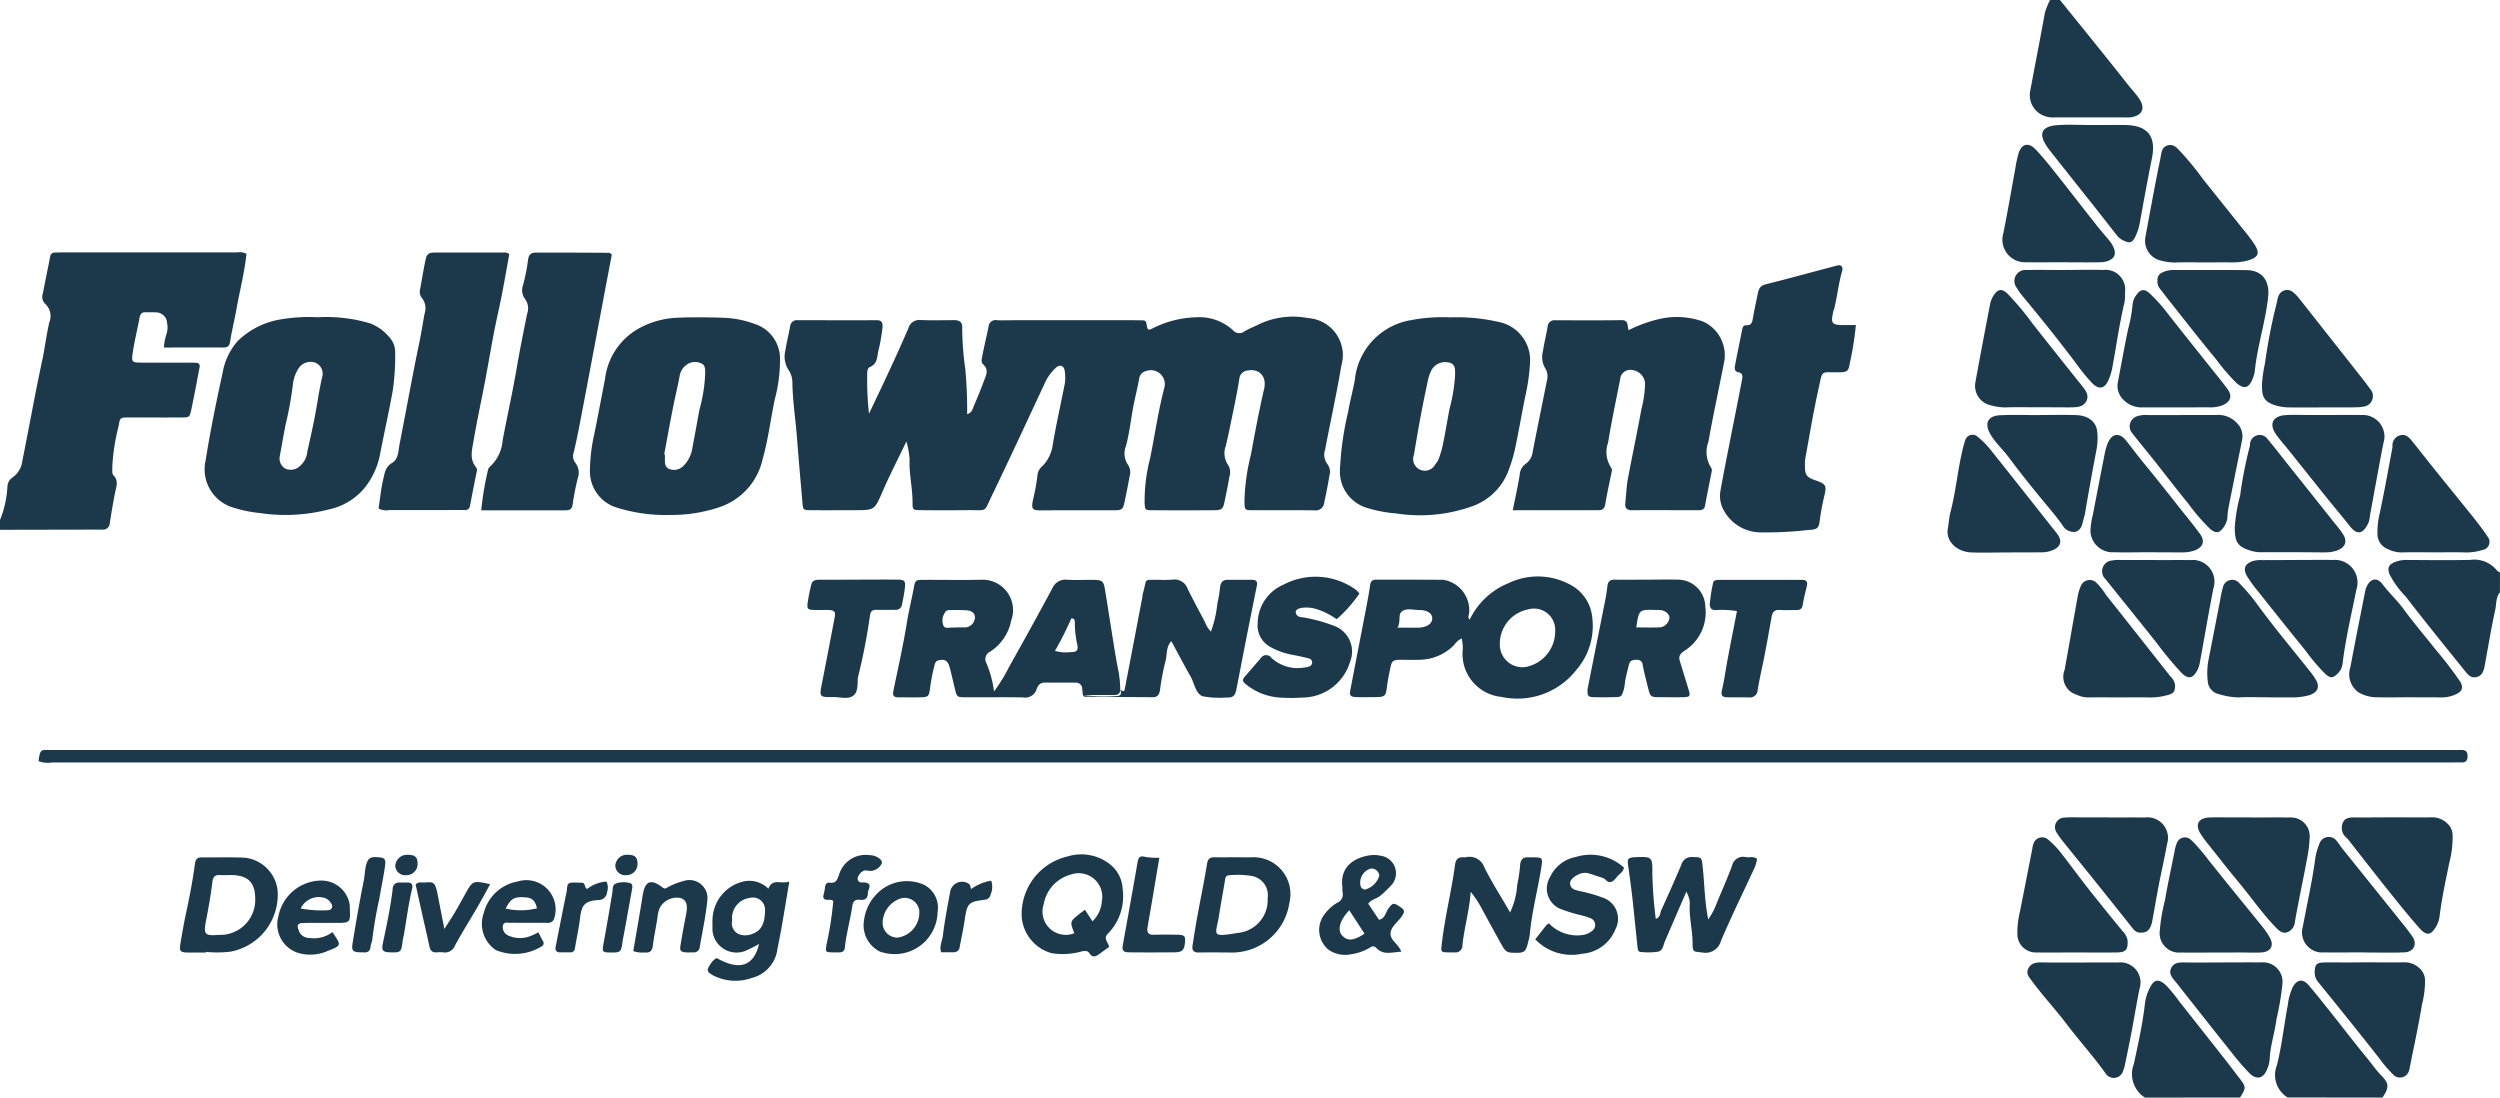 <svg xmlns="http://www.w3.org/2000/svg" width="141.282" height="62.023" viewBox="0 0 141.282 62.023">
  <g id="Group_134" data-name="Group 134" transform="translate(-1022.091 -781)">
    <g id="Group_19" data-name="Group 19" transform="translate(1022.091 781)">
      <g id="Followmont_Logo" data-name="Followmont Logo" transform="translate(0)">
        <path id="Path_24" data-name="Path 24" d="M789.975,125.1c1.276,1.584,2.562,3.162,3.82,4.76.217.276.464.529.659.821.363.544.17.952-.481,1.047a1.974,1.974,0,0,1-.282.006q-2.012,0-4.024,0a1.382,1.382,0,0,1-.553-.074,1.253,1.253,0,0,1-.816-1.456c.273-1.464.56-2.925.826-4.391a4.348,4.348,0,0,1,.287-.712Zm24.866,32.354a.646.646,0,0,1-.172-.115,1.644,1.644,0,0,0-1.5-.6c-1.175.028-2.351.011-3.527.006a1.84,1.84,0,0,0-.756.122c-.352.151-.421.34-.281.7a5.231,5.231,0,0,0,.906,1.244c1.069,1.389,2.175,2.749,3.275,4.114.187.232.373.53.74.435.351-.091.409-.411.465-.716.189-1.029.356-2.063.581-3.084.072-.328.027-.7.265-.985Zm-6.64,29.669c.37-.553.385-.776-.05-1.225-.3-.305-.535-.65-.8-.974-.683-.827-1.335-1.68-2-2.519-.436-.547-.87-1.1-1.325-1.63-.326-.38-.647-.335-.892.1a3.172,3.172,0,0,0-.281,1c-.217,1.141-.336,2.3-.621,3.427a1.491,1.491,0,0,0,.607,1.819Zm-8.053,0c.352-.544.349-.6-.038-1.1-.3-.388-.594-.782-.9-1.168q-1.236-1.573-2.478-3.141a9.516,9.516,0,0,0-.706-.874c-.467-.465-.742-.43-1.006.151a2.65,2.65,0,0,0-.242.8c-.129,1.16-.386,2.3-.629,3.436a1.577,1.577,0,0,0,.626,1.9ZM676.493,168.187q67.835.005,135.67,0c.165,0,.33-.005.494,0,.229.007.342-.081.351-.327.01-.274-.1-.389-.368-.378-.235.009-.471,0-.706,0H676.83c-.141,0-.283,0-.424,0-.5.006-.58-.092-.668.628A1.379,1.379,0,0,0,676.493,168.187Zm136.39-11.867a3.127,3.127,0,0,0,.967-.14.461.461,0,0,0,.3-.741c-.258-.389-.543-.76-.834-1.125-.714-.894-1.439-1.778-2.156-2.669-.439-.545-.868-1.1-1.308-1.644-.167-.207-.365-.392-.66-.3a.579.579,0,0,0-.428.579.869.869,0,0,1-.008.141c-.238,1.256-.458,2.516-.73,3.765a4.435,4.435,0,0,0-.11,1.04.916.916,0,0,0,.563.893,1.775,1.775,0,0,0,.806.2c.634-.018,1.269-.006,1.9-.006C811.756,156.315,812.32,156.3,812.883,156.32Zm-20.8-16.4a1.922,1.922,0,0,0,.487-.037c.5-.137.628-.437.386-.9a1.722,1.722,0,0,0-.194-.289c-.251-.307-.515-.6-.761-.916-.78-.989-1.548-1.986-2.332-2.971-.349-.439-.7-.877-1.089-1.28s-.775-.3-.945.23a7.8,7.8,0,0,0-.2.954c-.22,1.187-.421,2.377-.66,3.56a1.278,1.278,0,0,0,1.293,1.649c.657.011,1.315,0,1.972,0C790.724,139.926,791.4,139.928,792.085,139.925Zm6.34,8.2a1.877,1.877,0,0,0,.688-.1c.5-.189.637-.53.32-.952-.349-.467-.722-.916-1.085-1.373-.812-1.023-1.633-2.039-2.433-3.072a8.9,8.9,0,0,0-.857-.929c-.295-.286-.523-.262-.753.06a1.053,1.053,0,0,0-.228.581,8,8,0,0,1-.253,1.37c-.206,1-.388,2.005-.579,3.009a1.076,1.076,0,0,0,.258.915,1.441,1.441,0,0,0,1.187.492c.634,0,1.268,0,1.9,0Zm-9.553,8.194a1.731,1.731,0,0,0,.62-.094c.542-.2.651-.546.289-1-1.248-1.577-2.492-3.158-3.748-4.729a4.577,4.577,0,0,0-.7-.7.429.429,0,0,0-.721.223,4.179,4.179,0,0,0-.149.539c-.275,1.155-.374,2.345-.679,3.5-.077.29-.088.6-.144.9-.134.722.484,1.336,1.344,1.366.682.024,1.365,0,2.047,0Zm6.182,8.2a3.6,3.6,0,0,0,1.036-.143c.324-.084.4-.223.388-.559a.807.807,0,0,0-.256-.482c-1.216-1.537-2.425-3.079-3.645-4.612a3.81,3.81,0,0,0-.517-.662.542.542,0,0,0-.917.188,2.552,2.552,0,0,0-.172.6c-.248,1.372-.485,2.746-.734,4.118a1.054,1.054,0,0,0,.688,1.4,1.5,1.5,0,0,0,.677.15c.587-.01,1.174,0,1.761,0C793.927,164.511,794.491,164.5,795.054,164.516Zm1.793-8.2a1.991,1.991,0,0,0,.757-.114c.454-.178.583-.521.289-.922-.33-.452-.686-.886-1.035-1.324-.712-.9-1.417-1.8-2.143-2.679-.341-.415-.661-.846-.993-1.267-.406-.515-.859-.409-1.076.222a3.055,3.055,0,0,0-.121.4q-.349,1.777-.689,3.555a3.981,3.981,0,0,0-.137.963,1.252,1.252,0,0,0,1.343,1.159c.68.022,1.362,0,2.043,0C795.673,156.316,796.26,156.314,796.848,156.317Zm9.786-8.2a1.981,1.981,0,0,0,.489-.035.6.6,0,0,0,.362-1.023q-.2-.286-.42-.562-1.8-2.287-3.605-4.571a1.9,1.9,0,0,0-.3-.3.514.514,0,0,0-.791.116,1.11,1.11,0,0,0-.122.4,30.848,30.848,0,0,0-.686,3.5,7.726,7.726,0,0,0-.164,1.107c-.019.739.025,1.127,1.071,1.337a2.988,2.988,0,0,0,.559.041c.589.005,1.177,0,1.766,0C805.41,148.121,806.022,148.124,806.634,148.12Zm-11.01-6.7c.166.2.313.407.473.608.9,1.132,1.785,2.276,2.709,3.388a11.174,11.174,0,0,0,1.142,1.33c.409.36.694.308.9-.195a1.762,1.762,0,0,0,.138-.469c.141-1.415.6-2.771.755-4.185.1-.909-.323-1.519-1.228-1.527-1.362-.013-2.724,0-4.086-.008a1.416,1.416,0,0,0-.677.147.439.439,0,0,0-.262.454A.614.614,0,0,0,795.624,141.415Zm4.08-1.488a3.086,3.086,0,0,0,.9-.109c.57-.168.689-.39.376-.892a9.184,9.184,0,0,0-.632-.841c-.757-.95-1.521-1.9-2.277-2.847a16.566,16.566,0,0,0-1.24-1.523c-.212-.21-.39-.5-.761-.4s-.365.485-.42.75c-.308,1.479-.573,2.968-.849,4.454a1.146,1.146,0,0,0,.694,1.25,3.217,3.217,0,0,0,.964.168c.563-.026,1.128-.007,1.693-.007C798.669,139.926,799.187,139.925,799.7,139.927Zm-2.869,8.629c-.634,0-1.268,0-1.9,0a1.534,1.534,0,0,0-.556.054.6.6,0,0,0-.294,1c.387.5.792.981,1.183,1.474.653.823,1.289,1.659,1.956,2.47a11.1,11.1,0,0,0,1.236,1.434c.311.268.525.252.755-.078a1.107,1.107,0,0,0,.225-.582,3.3,3.3,0,0,1,.051-.488c.257-1.3.522-2.6.781-3.894a1.047,1.047,0,0,0-.268-.911,1.459,1.459,0,0,0-1.192-.484h-1.973Zm14.707,15.958a1.892,1.892,0,0,0,.88-.213c.306-.149.35-.4.16-.7a22.936,22.936,0,0,0-1.412-1.836c-.594-.754-1.22-1.484-1.786-2.258-.361-.494-.813-.9-1.18-1.392-.317-.422-.707-.316-.91.17a1.4,1.4,0,0,0-.077.268c-.278,1.417-.564,2.832-.828,4.251a1.25,1.25,0,0,0,.48,1.435,2.085,2.085,0,0,0,1.072.266c.612.016,1.224,0,1.836,0C810.364,164.51,810.953,164.5,811.542,164.514Zm-6.594-8.2a1.9,1.9,0,0,0,.688-.105c.433-.161.589-.462.375-.854a4.606,4.606,0,0,0-.457-.62q-1.306-1.645-2.616-3.287c-.407-.512-.805-1.031-1.226-1.532a.546.546,0,0,0-.984.2c-.023.065,0,.143-.026.209a23.72,23.72,0,0,0-.547,2.8,8.947,8.947,0,0,0-.3,1.786c.006.879.176,1.108,1.013,1.343a2.052,2.052,0,0,0,.557.053c.587,0,1.174,0,1.762,0S804.361,156.313,804.948,156.317Zm-9.571.433c-.658,0-1.316,0-1.974,0a2.11,2.11,0,0,0-.49.028.612.612,0,0,0-.352,1.065c.189.238.379.474.569.711.775.965,1.553,1.928,2.324,2.9a19.352,19.352,0,0,0,1.39,1.671c.369.37.63.332.88-.115a1.52,1.52,0,0,0,.157-.461c.257-1.394.492-2.793.764-4.185a1.225,1.225,0,0,0-1.294-1.609c-.658-.008-1.316,0-1.974,0Zm-4.837-8.627c.362,0,.751,0,.931-.359s-.089-.656-.313-.936q-1.362-1.7-2.708-3.407a16.218,16.218,0,0,0-1.44-1.723c-.3-.287-.527-.271-.752.056a1.4,1.4,0,0,0-.224.509q-.433,2.228-.841,4.461a1.129,1.129,0,0,0,.712,1.238,3.3,3.3,0,0,0,.965.166c.611-.026,1.223-.007,1.835-.008S789.928,148.117,790.54,148.123Zm12.346,16.388a3.73,3.73,0,0,0,1.18-.12c.435-.143.608-.428.4-.826a3.671,3.671,0,0,0-.4-.57c-1-1.261-2.036-2.494-2.985-3.8a10.384,10.384,0,0,0-.954-1.12.532.532,0,0,0-.94.215,5.76,5.76,0,0,0-.162.751c-.223,1.14-.443,2.281-.667,3.421a4.026,4.026,0,0,0-.031,1.122.8.8,0,0,0,.644.75,3.954,3.954,0,0,0,1.1.181c.515-.028,1.033-.007,1.55-.006C802.041,164.511,802.464,164.513,802.886,164.511Zm-1.505-7.758a1.679,1.679,0,0,0-.485.053c-.468.147-.595.436-.347.861a7.825,7.825,0,0,0,.658.9c.872,1.1,1.744,2.194,2.629,3.28a10.936,10.936,0,0,0,1.133,1.337c.3.264.428.255.712-.028a.882.882,0,0,0,.266-.552c.173-1.409.5-2.791.781-4.18a1.281,1.281,0,0,0-1.328-1.677c-.658-.008-1.316,0-1.974,0C802.744,156.751,802.062,156.748,801.381,156.753Zm-9.5-24.587H791.6c-.588,0-1.179-.033-1.764.009-.914.064-1.1.481-.579,1.237.079.115.166.225.253.335q1.22,1.539,2.441,3.077c.42.531.835,1.067,1.255,1.6a1.013,1.013,0,0,0,.394.289c.323.146.452.11.622-.214a2.993,2.993,0,0,0,.273-.865c.218-1.19.43-2.381.672-3.566.257-1.262-.227-1.885-1.52-1.9-.588-.007-1.176,0-1.765,0Zm12.172,16.39c-.446,0-.894-.023-1.338.008-.727.051-.94.511-.52,1.1.2.285.439.545.658.818.714.892,1.424,1.787,2.14,2.678.453.564.921,1.117,1.37,1.684.4.51.761.467,1.065-.244a1.622,1.622,0,0,0,.064-.342c.253-1.37.494-2.742.763-4.109a1.22,1.22,0,0,0-1.244-1.592c-.681-.013-1.362,0-2.042,0Zm-13.763-8.194c-.73,0-1.46-.015-2.189,0a.625.625,0,0,0-.558,1.018,3.536,3.536,0,0,0,.323.459c1.091,1.313,2.16,2.643,3.178,4.014a10.253,10.253,0,0,0,.716.865c.4.428.743.373.964-.149a3.242,3.242,0,0,0,.207-.668c.228-1.235.4-2.481.691-3.705a2.448,2.448,0,0,0,.029-.562,1.114,1.114,0,0,0-1.242-1.275c-.706-.022-1.412,0-2.118,0Zm-1.514,8.2c-.728,0-1.459-.03-2.185.008s-.9.485-.528,1.106c.281.467.687.824,1.008,1.257.695.937,1.43,1.846,2.177,2.743.3.36.6.721.865,1.1a.739.739,0,0,0,.694.388c.276-.038.4-.281.46-.558.033-.158.093-.308.121-.472.208-1.214.423-2.427.656-3.637a3.462,3.462,0,0,0,.041-.98c-.053-.576-.493-.93-1.193-.955s-1.41-.005-2.115-.005Zm18.609,30.37c.683,0,1.366.021,2.047-.008.563-.024.762-.481.435-.933-.137-.189-.274-.379-.421-.561q-1.779-2.216-3.561-4.43a4.035,4.035,0,0,0-.29-.4.558.558,0,0,0-.961.194,3.63,3.63,0,0,0-.238.874c-.167,1.271-.459,2.518-.689,3.777a1.142,1.142,0,0,0,1.2,1.481c.706.009,1.412,0,2.118,0Zm-14.671-7.635h-1.482c-.329,0-.661-.02-.988.012a.541.541,0,0,0-.445.861,4.82,4.82,0,0,0,.414.566c.541.676,1.088,1.346,1.63,2.021q1.142,1.423,2.277,2.852a.512.512,0,0,0,.428.2c.372.007.557-.184.649-.682.177-.961.333-1.925.543-2.881.1-.476.2-.958.288-1.438a1.164,1.164,0,0,0-1.266-1.506c-.682-.008-1.365,0-2.047,0Zm-3.776,8.195c-.33-.006-.619.044-.763.376-.123.284.066.471.225.687.612.83,1.319,1.584,1.937,2.4.718.953,1.523,1.834,2.216,2.807a.548.548,0,0,0,.994-.15,1.637,1.637,0,0,0,.1-.334c.132-.638.265-1.275.386-1.914.152-.8.279-1.6.443-2.4a1.135,1.135,0,0,0-1.23-1.467c-.706-.007-1.412,0-2.118,0C790.4,179.493,789.671,179.5,788.941,179.488Zm11.843-8.195h-1.2c-.4,0-.8-.015-1.2.008-.588.034-.776.4-.466.909a7.136,7.136,0,0,0,.5.676c.552.695,1.1,1.4,1.666,2.077.7.843,1.326,1.754,2.092,2.546.189.2.389.374.672.267a.69.69,0,0,0,.412-.6c.2-1.144.446-2.281.659-3.423a8.361,8.361,0,0,0,.171-1.315,1.057,1.057,0,0,0-1.125-1.14c-.729-.009-1.457,0-2.186,0Zm-7.58,7.631c.5-.007.614-.155.6-.64a.889.889,0,0,0-.274-.548c-.667-.813-1.33-1.629-1.98-2.456-.534-.679-1.04-1.38-1.574-2.058a4.79,4.79,0,0,0-.641-.654.516.516,0,0,0-.831.153,1.155,1.155,0,0,0-.086.336c-.234,1.186-.463,2.373-.7,3.558a4.969,4.969,0,0,0-.145,1.249,1.034,1.034,0,0,0,1.053,1.061c.752.011,1.5,0,2.257,0C791.653,178.928,792.429,178.935,793.2,178.925Zm3.91.566c-.333,0-.688-.037-.856.33-.154.337.1.568.286.8,1.057,1.336,2.11,2.676,3.173,4.008a14.164,14.164,0,0,0,.963,1.112c.408.414.806.315,1.013-.23a1.765,1.765,0,0,0,.137-.539c.03-.773.289-1.506.383-2.266a15.411,15.411,0,0,0,.337-1.993,1.1,1.1,0,0,0-1.208-1.223c-.728-.009-1.456,0-2.185,0C798.477,179.492,797.8,179.5,797.115,179.491Zm3.1-.563c.377,0,.754.016,1.13,0,.553-.031.754-.387.488-.855a4.831,4.831,0,0,0-.439-.635c-1.028-1.275-2.071-2.537-3.086-3.822a11.064,11.064,0,0,0-.725-.859c-.182-.188-.356-.395-.66-.317-.336.086-.365.392-.45.655-.007.022,0,.047-.006.07-.186.937-.392,1.87-.552,2.811a10.12,10.12,0,0,0-.294,1.72,1.1,1.1,0,0,0,1.2,1.234c.706.011,1.413,0,2.119,0Zm5.936.564c-.423,0-.846-.011-1.268,0-.4.015-.492.121-.505.512a.818.818,0,0,0,.185.583c1.177,1.449,2.352,2.9,3.5,4.371a6.924,6.924,0,0,0,.731.85.525.525,0,0,0,.881-.121.932.932,0,0,0,.075-.267c.235-1.185.495-2.366.69-3.558a5.446,5.446,0,0,0,.172-1.387.946.946,0,0,0-.324-.668,1.236,1.236,0,0,0-.9-.323c-.7.013-1.409,0-2.114,0Zm.476-8.2c-.268,0-.563.034-.658.3a.719.719,0,0,0,.188.84.688.688,0,0,1,.1.1c.795,1.01,1.583,2.025,2.385,3.028.541.676,1.085,1.35,1.66,2,.454.51.7.34.99-.2a1.6,1.6,0,0,0,.149-.538c.125-.994.338-1.971.539-2.951a5.719,5.719,0,0,0,.189-1.6.89.89,0,0,0-.281-.617,1.2,1.2,0,0,0-.884-.364c-.729.009-1.458,0-2.187,0S807.359,171.3,806.63,171.295Z" transform="translate(-673.559 -125.099)" fill="#1b394b"/>
        <path id="Path_25" data-name="Path 25" d="M660.313,241.163a5.82,5.82,0,0,0,.419-1.881.658.658,0,0,1,.289-.524,1.322,1.322,0,0,0,.556-.943c.376-1.852.7-3.715,1.1-5.562.164-.751.248-1.519.426-2.271a.936.936,0,0,0-.241-1.04.552.552,0,0,1-.126-.589c.13-.687.278-1.372.409-2.059a.261.261,0,0,1,.281-.247c.118,0,.235-.006.353-.006q4.977,0,9.954,0a.8.8,0,0,1,.509.077c-.11,1.05-.38,2.084-.567,3.132-.106.6-.256,1.187-.35,1.786-.04.251-.1.381-.381.379-1.1-.008-2.208,0-3.369,0a3.081,3.081,0,0,1,.145-.758,1.2,1.2,0,0,0,.036-.628.635.635,0,0,0-.659-.6c-.187-.013-.376,0-.564-.007s-.29.089-.327.283c-.129.687-.3,1.368-.4,2.059-.068.478-.018.5.5.506.871.007,1.741,0,2.612,0,.165,0,.33,0,.494.012a.185.185,0,0,1,.181.242c-.152.8-.3,1.606-.469,2.4-.094.437-.117.441-.562.444-.988.006-1.977,0-2.965,0-.459,0-.509,0-.567.431a11.683,11.683,0,0,0-.371,2.35c.011.163-.031.387.058.478.313.317.172.64.1.982-.113.572-.207,1.148-.3,1.724a.381.381,0,0,1-.421.374c-.376,0-.753,0-1.13,0l-4.659.009Zm54.548-8.563a16.851,16.851,0,0,1-.171-2.313c.02-.293-.151-.421-.44-.418-.635,0-1.272.019-1.906-.007a.642.642,0,0,0-.693.457c-.342.8-.7,1.588-1.066,2.376-.381.824-.775,1.642-1.163,2.463a17.762,17.762,0,0,1-.1-2.267c0-.146.022-.319.154-.374.405-.168.4-.517.465-.867a10.892,10.892,0,0,0,.248-1.378c.013-.25-.038-.406-.335-.4-1.483.006-2.966,0-4.449,0a.385.385,0,0,0-.441.352c-.082.459-.2.913-.27,1.373a1.376,1.376,0,0,0,.179,1.08,1.275,1.275,0,0,1,.22.731c.016,1.031.178,2.051.257,3.077.094,1.214.2,2.426.307,3.639.04.468.027.479.478.484.824.008,1.648,0,2.472,0,1.147,0,1.125-.009,1.576-1.041.4-.922.863-1.819,1.354-2.844a5.123,5.123,0,0,1,.179,1.005c-.036.827.171,1.633.168,2.456,0,.407.02.418.462.422.894.008,1.789.01,2.683,0,1.122-.012.861.168,1.352-.851,1.009-2.091,1.984-4.2,2.964-6.3a2.648,2.648,0,0,1,.652-.908c.2-.173.422-.117.475.133a2.273,2.273,0,0,1-.01.912c-.219,1.1-.465,2.193-.653,3.3a2.115,2.115,0,0,1-.6,1.239.711.711,0,0,0-.263.481,11.584,11.584,0,0,1-.264,1.446c-.081.443-.052.565.432.561,1.389-.012,2.778,0,4.167-.006.433,0,.494-.052.58-.449.1-.479.2-.959.283-1.442a.789.789,0,0,0-.083-.679,1.119,1.119,0,0,1-.112-1.073c.172-.658.255-1.33.371-2,.1-.6.263-1.186.366-1.783.055-.318.252-.419.52-.478a.789.789,0,0,1,.9,1.006c-.335,1.29-.526,2.608-.785,3.913a9.707,9.707,0,0,0-.323,2.572c.027.39.019.407.4.41q1.766.013,3.531,0c.417,0,.5-.068.58-.451.1-.479.2-.96.281-1.443a.79.79,0,0,0-.083-.678,1.16,1.16,0,0,1-.115-1.074c.07-.319.146-.637.21-.957.189-.939.4-1.874.548-2.819a.518.518,0,0,1,.5-.477c.638-.11,1.069.351.9,1.055-.288,1.229-.514,2.469-.746,3.708a12.041,12.041,0,0,0-.364,2.634c.016.484.009.5.452.5,1.177.008,2.354-.009,3.531.011a.474.474,0,0,0,.525-.441c.111-.5.21-1.006.292-1.513a.737.737,0,0,0-.117-.67.869.869,0,0,1-.125-.806c.3-1.582.651-3.156.916-4.744a2.1,2.1,0,0,0-1.883-2.693,4.464,4.464,0,0,0-2.82.374c-.252.127-.518.227-.76.369a.471.471,0,0,1-.669-.066,2.813,2.813,0,0,0-2.068-.723,5.775,5.775,0,0,0-2.433.611c-.3.145-.314.134-.381-.257-.019-.107-.061-.173-.17-.177q-.282-.01-.565-.01h-6.78c-.306,0-.613.014-.918,0a.4.4,0,0,0-.489.367c-.109.549-.245,1.094-.351,1.644-.03.155-.085.364.041.477.356.319.163.642.043.962q-.272.724-.581,1.433c-.062.141-.076.33-.36.428A25.383,25.383,0,0,0,714.862,232.6Zm32.93,8.008c.942,0,1.883,0,2.825,0,.247,0,.374-.067.417-.346.1-.622.245-1.236.365-1.854a.264.264,0,0,0-.033-.2,1.592,1.592,0,0,1-.174-1.418c.192-1.2.449-2.384.68-3.576a.576.576,0,0,1,.7-.524.82.82,0,0,1,.709.75,6.175,6.175,0,0,1-.207,1.456c-.232,1.31-.518,2.611-.76,3.919-.085.458-.1.929-.15,1.394-.025.254.068.4.352.4,1.271-.006,2.543,0,3.814,0,.184,0,.3-.049.342-.264.115-.643.252-1.282.375-1.924a.27.27,0,0,0-.025-.2,1.657,1.657,0,0,1-.16-1.487c.276-1.539.61-3.068.907-4.6a2.1,2.1,0,0,0-1.194-2.181,4.428,4.428,0,0,0-2.425-.164,7.77,7.77,0,0,0-1.8.647c-.082-.251.011-.575-.4-.568-1.247.02-2.5.008-3.743.007a.383.383,0,0,0-.432.361c-.077.46-.193.914-.262,1.375a1.248,1.248,0,0,0,.113.955.859.859,0,0,1,.118.678c-.27,1.351-.548,2.7-.811,4.053a.981.981,0,0,1-.409.7.784.784,0,0,0-.324.592c-.1.644-.246,1.28-.394,2.022Zm16.743-10.46c-.709-.005-.768-.079-.618-.772.01-.045.037-.087.049-.132.178-.7.24-1.425.447-2.121.079-.266-.043-.4-.265-.345-1.355.354-2.7.727-4.062,1.069-.322.081-.39.29-.442.552-.086.435-.184.867-.258,1.3-.041.242-.056.472-.392.457-.138-.006-.2.1-.221.229-.137.686-.281,1.37-.411,2.057-.031.165-.018.337.206.377s.232.211.2.378c-.2,1.053-.414,2.105-.62,3.158s-.417,2.1-.607,3.16a1.66,1.66,0,0,0,.149,1.028,2.39,2.39,0,0,0,2.163,1.319,20.823,20.823,0,0,0,2.665-.137c.483-.019.584-.093.637-.549a13.457,13.457,0,0,1,.273-1.443c.119-.52.052-.606-.479-.8-.022-.008-.045-.012-.067-.02-.469-.174-.557-.289-.565-.761a2.507,2.507,0,0,1,.024-.492c.24-1.307.454-2.621.745-3.917.24-1.071.082-.92,1.106-.927.511,0,.59-.054.66-.517a17.837,17.837,0,0,0,.343-2.158C764.952,230.148,764.744,230.149,764.535,230.148Zm-69.807-4.086c-1.365-.007-2.729-.015-4.094-.012-.324,0-.45.106-.485.468a10.984,10.984,0,0,1-.277,1.373.826.826,0,0,0,.127.8.892.892,0,0,1,.106.813c-.208,1.03-.418,2.059-.595,3.1-.232,1.357-.536,2.7-.79,4.055a2.261,2.261,0,0,1-.659,1.435.432.432,0,0,0-.164.223,17.047,17.047,0,0,0-.386,2.3h2.215c.848,0,1.695,0,2.542,0,.25,0,.376-.071.412-.35.062-.485.167-.966.277-1.442a.9.9,0,0,0-.135-.9.633.633,0,0,1-.081-.6c.183-.772.33-1.553.479-2.333.32-1.673.632-3.347.948-5.02.241-1.278.483-2.556.723-3.822C694.809,226.1,694.769,226.062,694.728,226.061Zm-5.92-.014c-1.294,0-2.589,0-3.883,0-.4,0-.493.074-.572.458-.107.525-.2,1.054-.29,1.583a.575.575,0,0,0,.1.534.922.922,0,0,1,.146.871c-.1.551-.187,1.107-.3,1.653-.4,1.9-.733,3.8-1.109,5.7-.075.379-.059.872-.42,1.084-.4.235-.431.6-.511.946-.126.538-.178,1.094-.261,1.641a.989.989,0,0,0,.628.081c1.271.006,2.542,0,3.813,0,.141,0,.282,0,.424,0a.261.261,0,0,0,.3-.227c.122-.642.246-1.283.379-1.923a.29.29,0,0,0-.032-.264c-.389-.462-.228-.991-.146-1.484.189-1.127.435-2.245.649-3.367.245-1.284.446-2.578.732-3.852.25-1.113.439-2.234.638-3.336A.344.344,0,0,0,688.808,226.048Zm32.79,25.1q1.939.02,3.878.028c.26,0,.354-.159.392-.4a13.672,13.672,0,0,1,.314-1.65c.1-.365.017-.794.328-1.115.368.678.714,1.343,1.086,1.994.219.384.279.956.674,1.117a5.118,5.118,0,0,0,1.393.069c.348.031.46-.147.516-.429.023-.114.047-.228.069-.343.174-.893.345-1.786.521-2.679.19-.961.385-1.922.577-2.883.042-.21-.046-.312-.257-.313-.471,0-.941,0-1.411,0-.262,0-.375.147-.41.388a8.322,8.322,0,0,1-.16.967,6.229,6.229,0,0,1-.362,1.568,1.5,1.5,0,0,1-.339-.543c-.33-.622-.666-1.242-.977-1.873a.785.785,0,0,0-.885-.515,6.423,6.423,0,0,1-.705.006c-.983.02-.662-.136-.953.82-.013.044,0,.094-.012.14-.332,1.742-.663,3.485-1,5.226-.042.213-.168.048-.258.026,0,.248-.15.3-.366.3-.58-.006-1.159,0-1.739,0C721.539,251.087,721.568,251.15,721.6,251.15Zm15.364-6.025a3.888,3.888,0,0,0-4.125-.3,2.391,2.391,0,0,0-1.448,2.165,1.379,1.379,0,0,0,.719,1.351,4.072,4.072,0,0,0,1.318.456c.3.057.6.123.888.2a.233.233,0,0,1,.009.435,1.142,1.142,0,0,1-.339.075,2.167,2.167,0,0,1-1.824-.556.356.356,0,0,0-.6.03c-.309.353-.615.709-.923,1.062-.159.182-.04.313.094.412a3.406,3.406,0,0,0,1.8.737,10.523,10.523,0,0,0,1.411.007,2.826,2.826,0,0,0,2.668-2.021,1.546,1.546,0,0,0-.884-2.025,9.05,9.05,0,0,0-1.615-.458c-.216-.061-.5.018-.568-.293-.04-.184.213-.295.622-.29a1.9,1.9,0,0,1,.485.069,4.013,4.013,0,0,1,1.2.591,7.415,7.415,0,0,0,1.288-1.455A1.492,1.492,0,0,0,736.961,245.125Zm-30.308-.585c-.224,0-.432.015-.492.284a9.99,9.99,0,0,0-.207,1.025c-.04.356.006.385.393.4.258.009.517-.006.775,0,.351.014.421.1.36.421-.235,1.235-.47,2.47-.713,3.7-.158.8-.164.811.647.8.372,0,.8.14,1.1-.066.314-.217.242-.677.28-1.045a.541.541,0,0,1,.018-.067,34.412,34.412,0,0,0,.664-3.427c.032-.237.129-.327.356-.324.352.006.7,0,1.057,0a.356.356,0,0,0,.4-.306c.055-.3.121-.595.154-.9.048-.439,0-.5-.431-.5-.728-.009-1.455,0-2.183,0S707.381,244.543,706.654,244.539Zm51.31,4.4c-.117.619-.2,1.245-.34,1.857-.075.319.06.382.307.386.4.007.8,0,1.2.006a.439.439,0,0,0,.515-.434c.115-.689.279-1.369.411-2.056s.253-1.375.376-2.063c.047-.265.167-.411.467-.388s.611,0,.916.006c.218.005.34-.057.377-.3.055-.368.159-.729.238-1.094.045-.208-.046-.311-.258-.311h-4.724a.673.673,0,0,0-.14.013c-.1.021-.184.072-.189.177a10.6,10.6,0,0,0-.184,1.176c.013.234.091.335.331.342a5.092,5.092,0,0,1,1.208.057C758.3,247.2,758.127,248.069,757.964,248.935ZM704.109,234.3c-.249,1.14-.374,2.3-.7,3.428a3.7,3.7,0,0,1-2.562,2.749,8.387,8.387,0,0,1-2.631.4,9.26,9.26,0,0,1-3.037-.412,2.139,2.139,0,0,1-1.527-2.122,9.854,9.854,0,0,1,.256-2.082c.208-1.029.4-2.06.6-3.092a3.777,3.777,0,0,1,1.826-2.786,4.909,4.909,0,0,1,2.2-.649c.892-.039,1.787-.029,2.68,0a5.749,5.749,0,0,1,1.779.358,2.061,2.061,0,0,1,1.4,1.993A8.571,8.571,0,0,1,704.109,234.3Zm-3.943-1.437c-.011-.212.02-.454-.22-.548a.812.812,0,0,0-.806.055.968.968,0,0,0-.414.628c-.117.643-.278,1.277-.4,1.918-.168.847-.32,1.7-.479,2.546l.042.008c0,.047,0,.094,0,.141.008.254-.054.555.253.672a.744.744,0,0,0,.831-.218,1.778,1.778,0,0,0,.472-1c.138-.71.263-1.423.395-2.134A8.929,8.929,0,0,0,700.166,232.866Zm-17.52-1.119a13.859,13.859,0,0,1-.125,2.03c-.217,1.241-.5,2.466-.736,3.7a4.31,4.31,0,0,1-.884,1.894,3.589,3.589,0,0,1-2.017,1.2,9.75,9.75,0,0,1-3.9.2,7.286,7.286,0,0,1-1.634-.355,2.253,2.253,0,0,1-1.417-2.617c.263-1.657.6-3.3.959-4.944a3.64,3.64,0,0,1,.865-1.814,4.527,4.527,0,0,1,2.271-1.186,9.454,9.454,0,0,1,2.239-.147,8.642,8.642,0,0,1,2.983.352,2.672,2.672,0,0,1,1.064.775A1.248,1.248,0,0,1,682.646,231.748Zm-4.48.539a.811.811,0,0,0-.988.324,2.087,2.087,0,0,0-.316.922,19.543,19.543,0,0,1-.4,2.2c-.123.617-.229,1.237-.343,1.856a.652.652,0,0,0,.315.67.729.729,0,0,0,.791-.113,1.184,1.184,0,0,0,.454-.841c.2-.886.4-1.773.549-2.669.084-.507.17-1.011.282-1.512A.675.675,0,0,0,678.166,232.287Zm68.617-.074a11.136,11.136,0,0,1-.283,2.009c-.195.985-.368,1.974-.574,2.956a8.4,8.4,0,0,1-.345,1.14,3.394,3.394,0,0,1-2.149,2.1,8.748,8.748,0,0,1-4.223.377,7.489,7.489,0,0,1-1.647-.314,2.133,2.133,0,0,1-1.526-2.121,17.4,17.4,0,0,1,.469-3.326c.1-.6.267-1.183.372-1.78a3.809,3.809,0,0,1,3.2-3.386,9.348,9.348,0,0,1,2.19-.152,10.481,10.481,0,0,1,2.769.265A2.2,2.2,0,0,1,746.783,232.213Zm-4.247.417a.4.4,0,0,0-.366-.366.88.88,0,0,0-.991.493,2.666,2.666,0,0,0-.188.6c-.141.66-.276,1.321-.4,1.985-.133.711-.253,1.424-.372,2.137a.662.662,0,0,0,1.215.524.888.888,0,0,0,.162-.229,5.925,5.925,0,0,0,.228-.732c.155-.705.265-1.42.4-2.129a9.777,9.777,0,0,0,.316-1.86A3.743,3.743,0,0,0,742.536,232.63Zm-19.149,18.486a9.139,9.139,0,0,1-1.878-.063c-.013-.117-.027-.233-.04-.35a.343.343,0,0,0-.367-.346c-.588,0-1.177,0-1.765,0-.263,0-.373.181-.447.383a.675.675,0,0,1-.768.453c-1.082-.023-2.165,0-3.247-.01-.483,0-.486-.013-.6-.483-.1-.408-.187-.82-.3-1.225-.064-.231-.169-.437-.483-.4-.181.019-.3.05-.355.256a11.009,11.009,0,0,0-.269,1.376c-.06.424-.1.469-.528.48s-.847,0-1.271,0c-.254,0-.32-.111-.27-.356.264-1.279.552-2.556.761-3.844.109-.67.272-1.326.395-1.992.082-.441.117-.444.557-.446,1.083-.005,2.166.019,3.247-.006a1.719,1.719,0,0,1,1.7,2.306,2.717,2.717,0,0,1-1.186,1.755.463.463,0,0,0-.215.652,6.134,6.134,0,0,1,.43,1.6,9.139,9.139,0,0,0,.85-1.387q1.245-2.208,2.445-4.441a.8.8,0,0,1,.841-.485c.516.029,1.035,0,1.553.009.4.007.5.081.566.465.11.621.2,1.246.3,1.868.155.944.289,1.893.479,2.83a6.3,6.3,0,0,1,.1,1.047C723.729,250.993,723.63,251.124,723.387,251.116Zm-7.977-4.472c-.027-.267-.243-.351-.443-.371a10.193,10.193,0,0,0-1.049-.013.233.233,0,0,0-.211.153.767.767,0,0,0-.074.732c.1.188.341.083.519.1a1.156,1.156,0,0,0,.14,0v-.009c.187,0,.374,0,.561,0a.481.481,0,0,0,.138-.02A.588.588,0,0,0,715.41,246.644Zm5.766,1.487a5.5,5.5,0,0,1-.121-1.174c-.005-.115-.009-.237-.2-.226a17.9,17.9,0,0,1-.924,1.831,2.13,2.13,0,0,0,.845.073C721.181,248.633,721.282,248.534,721.176,248.131Zm28.252,1.467a4.227,4.227,0,0,1-4.272,1.564,2.433,2.433,0,0,1-2.19-2.537,2.259,2.259,0,0,0-.049-.764,1.064,1.064,0,0,0-.425.367,2.783,2.783,0,0,1-2.021.838c-.329.015-.658,0-.988,0-.463.01-.511.037-.606.5-.07.342-.141.684-.184,1.034-.067.544-.134.57-.672.576-.353,0-.706.01-1.058,0-.322-.011-.4-.093-.343-.378.284-1.488.576-2.975.861-4.463.092-.481.187-.962.255-1.446.031-.219.091-.352.336-.351,1.27,0,2.539,0,3.809.008a1.744,1.744,0,0,1,1.453,1.92c-.011.087-.1.167.037.33a4.163,4.163,0,0,1,2.195-2.061,3.833,3.833,0,0,1,3.7.213,2.33,2.33,0,0,1,1.025,1.691A3.805,3.805,0,0,1,749.427,249.6Zm-8.174-2.879c-.008-.279-.289-.469-.745-.465-.324,0-.7-.121-.959.069s-.046.577-.264.928h.489c.234,0,.469.005.7,0C740.945,247.235,741.262,247.014,741.253,246.719Zm6.947.715a1.2,1.2,0,0,0-1.536-1.214,1.98,1.98,0,0,0-1.588,2.085,1.272,1.272,0,0,0,1.444,1.17A2.044,2.044,0,0,0,748.2,247.434Zm7.072,1.794c.154.491.3.983.452,1.475.134.437.115.468-.358.478-.4.008-.8,0-1.2,0-.587,0-.589-.005-.736-.6-.1-.408-.207-.816-.287-1.228a.294.294,0,0,0-.325-.285c-.2,0-.384.017-.443.247-.082.316-.161.633-.223.953a3.571,3.571,0,0,1-.074.484c-.137.413-.128.42-.581.427-.376.005-.753.01-1.129,0-.3-.01-.361-.092-.338-.393a.639.639,0,0,1,0-.07q.437-2.2.873-4.391c.09-.458.193-.915.242-1.378.031-.294.13-.415.429-.409.611.013,1.223,0,1.834,0v0c.588,0,1.176-.016,1.764,0a1.56,1.56,0,0,1,1.514,1.537,2.564,2.564,0,0,1-1.23,2.514C755.158,248.8,755.191,248.972,755.272,249.228Zm-.614-2.529c.01-.184-.212-.4-.474-.44a2.059,2.059,0,0,0-.281-.009c-.97-.026-.97-.026-1.12.987.506,0,.949.016,1.391-.007A.629.629,0,0,0,754.658,246.7Z" transform="translate(-660.313 -211.776)" fill="#1b394b"/>
        <path id="Path_26" data-name="Path 26" d="M817.438,468.986c-.437,1.01-.818,1.892-1.2,2.774-.1.232-.118.56-.4.617a4.14,4.14,0,0,1-.981.014c-.14-.006-.163-.141-.175-.263-.1-.93-.188-1.861-.293-2.79-.068-.6-.148-1.2-.236-1.805-.061-.416-.017-.479.425-.5.917-.035.951-.021.939.921a24.463,24.463,0,0,0,.194,2.564c.275-.09.235-.323.308-.483.389-.853.771-1.711,1.137-2.574a.6.6,0,0,1,.633-.436c.528.015.514.009.572.542.106.974.108,1.96.316,2.988a4.445,4.445,0,0,0,.517-1.017c.281-.67.575-1.335.826-2.017a.647.647,0,0,1,.794-.49c.2.031.425-.06.62.1a2,2,0,0,1-.213.656c-.611,1.321-1.253,2.628-1.822,3.966a.907.907,0,0,1-1.06.667c-.527-.055-.543-.019-.548-.559-.008-.751-.213-1.488-.154-2.244A1.509,1.509,0,0,0,817.438,468.986Zm-11.562.951c.383.7.76,1.4,1.155,2.1.111.194.217.383.523.393.77.026.8.025.979-.733a1.982,1.982,0,0,0,.057-.274c.111-1.282.45-2.526.65-3.793.088-.559.087-.588-.5-.589-.094,0-.188,0-.282,0-.263,0-.377.147-.408.389a8.786,8.786,0,0,1-.171,1.178,4.188,4.188,0,0,1-.4,1.544c-.51-.879-1.027-1.69-1.457-2.544a.883.883,0,0,0-1.05-.57.651.651,0,0,1-.141,0c-.289-.015-.423.128-.461.411-.2,1.481-.57,2.932-.743,4.418-.063.545-.091.542.42.548.094,0,.188,0,.282,0a.393.393,0,0,0,.456-.413c.1-.976.39-1.92.467-3.01A5.44,5.44,0,0,1,805.876,469.937Zm5.667,2.553a2.193,2.193,0,0,0,1.887-1.382,1.257,1.257,0,0,0-.646-1.762,8.5,8.5,0,0,0-1.342-.39c-.237-.063-.54-.085-.573-.426-.02-.206.241-.443.568-.559a.744.744,0,0,1,.483-.023c.268.083.535.173.8.26.156.051.239.257.419.232.2-.027.3-.214.426-.348s.3-.228.35-.467a2.81,2.81,0,0,0-2.732-.6,2,2,0,0,0-1.442,1.128,1.243,1.243,0,0,0,.688,1.843,8.73,8.73,0,0,0,1.005.306,4.4,4.4,0,0,1,.6.184.412.412,0,0,1,.1.7,1.126,1.126,0,0,1-.64.256,2.2,2.2,0,0,1-1.822-.67.853.853,0,0,0-.146.108c-.2.254-.4.511-.625.795A2.833,2.833,0,0,0,811.543,472.49Zm-52.957-.073c.29.031.412-.087.448-.387.063-.532.184-1.057.261-1.588a1.73,1.73,0,0,1,.129-.543,1.092,1.092,0,0,1,1.18-.556c.35.127.42.4.292,1.019-.113.548-.209,1.1-.3,1.652-.053.3.013.381.316.4.141.008.282,0,.423,0a.328.328,0,0,0,.346-.288c.15-.874.339-1.744.428-2.624a1.022,1.022,0,0,0-1.356-1.116,3.753,3.753,0,0,0-.911.366c-.066.036-.128.092-.239.007-.682-.527-1.015-.388-1.145.436-.163,1.036-.349,2.069-.531,3.146A1.547,1.547,0,0,0,758.586,472.417Zm28.274-5.4c-.342-.091-.393.071-.441.346-.265,1.539-.546,3.075-.821,4.612-.06.333.006.432.346.436.846.01,1.693.008,2.539,0,.467,0,.575-.107.622-.556.035-.339-.027-.427-.364-.436-.47-.012-.941-.012-1.411,0-.286.006-.384-.135-.344-.393.069-.437.15-.872.224-1.309.147-.867.292-1.734.445-2.649A4.111,4.111,0,0,1,786.86,467.018Zm-40.837,3.348c.127.568.266,1.134.381,1.7.051.251.169.37.428.347a1.673,1.673,0,0,1,.352,0,.6.6,0,0,0,.664-.379c.4-.741.853-1.456,1.277-2.186.244-.421.472-.851.714-1.288-.975-.213-.98-.211-1.418.572-.195.348-.385.7-.587,1.041-.162.275-.341.54-.582.918-.137-.708-.256-1.294-.365-1.874-.182-.968-.292-.73-.945-.754a.346.346,0,0,0-.314.117C745.76,469.183,745.891,469.775,746.023,470.365Zm24.99-1.9c-.151-.016-.35.052-.4-.174-.041-.177.189-.469.4-.507a.984.984,0,0,1,.273.028.752.752,0,0,0,.688-.432c.043-.156-.166-.351-.479-.435a1.413,1.413,0,0,0-.278-.033,1.56,1.56,0,0,0-1.664,1.124c-.1.247-.153.49-.512.438-.208-.03-.269.122-.285.312-.013.161-.067.318-.094.479-.006.037.029.081.045.123.155.122.377-.019.522.123a18.342,18.342,0,0,1-.372,2.413c-.071.479-.09.477.35.49.117,0,.235,0,.352,0,.191,0,.3-.064.326-.275.077-.766.295-1.508.406-2.266.048-.327.141-.471.47-.43.3.037.42-.115.428-.4.005-.158.14-.3.071-.473A.341.341,0,0,0,771.014,468.466Zm-27.933,3.616c.011-.137.089-.27.1-.407a22.839,22.839,0,0,1,.393-2.276c.1-.6.227-1.194.315-1.795.074-.507,0-.553-.511-.573-.317-.013-.444.1-.534.4s-.081.6-.141.9c-.235,1.167-.437,2.341-.631,3.515-.083.5,0,.571.549.565C742.831,472.434,743.053,472.417,743.081,472.082Zm33.937-3.247c-.036-.106-.038-.23-.1-.274a.682.682,0,0,0-1.075.39c-.155.845-.32,1.691-.422,2.543-.034.283-.209.568-.093.914.254,0,.484.005.714,0a.328.328,0,0,0,.333-.3c.1-.525.214-1.048.29-1.576.125-.866.213-.979,1.066-1.084.214-.026.334-.078.392-.305a1.075,1.075,0,0,0,.031-.78A2.7,2.7,0,0,0,777.017,468.836Zm-22-.358c-.187,0-.375-.014-.562-.005-.323.016-.248.3-.286.478-.218,1.047-.421,2.1-.629,3.146-.04.2.036.317.252.318.188,0,.375,0,.563,0a.252.252,0,0,0,.278-.246c.089-.551.216-1.1.28-1.651.091-.775.254-1,1.021-1.06a.482.482,0,0,0,.513-.451.784.784,0,0,0-.034-.593,2,2,0,0,0-1.094.417C755.148,468.752,755.244,468.48,755.019,468.477Zm2.3,3.346c.018-.138.051-.274.076-.411.158-.868.318-1.737.472-2.606.021-.115.018-.274-.107-.3a1.291,1.291,0,0,0-.826.022c-.2.089-.156.313-.186.5-.156.94-.313,1.88-.487,2.816-.1.553-.1.576.424.578S757.245,472.393,757.318,471.823Zm-12.431-.006c.017-.138.055-.274.079-.411.155-.87.258-1.749.469-2.609.044-.178-.018-.329-.247-.329-.164,0-.328,0-.492,0a.344.344,0,0,0-.363.348c-.118,1.041-.343,2.062-.556,3.086-.086.411,0,.5.413.511C744.781,472.431,744.815,472.4,744.888,471.818Zm12.025-4.3a.559.559,0,0,0,.608.536.632.632,0,0,0,.647-.675c-.006-.343-.154-.475-.543-.478A.655.655,0,0,0,756.913,467.514Zm-12.435.009a.562.562,0,0,0,.621.526.633.633,0,0,0,.64-.685c-.008-.341-.158-.467-.555-.467A.666.666,0,0,0,744.478,467.524Zm40.336,4.585c-.2.142-.384.279-.574.414s-.369.194-.53-.055c-.1-.156-.236-.151-.426-.114a3.918,3.918,0,0,1-1.726.1,2.312,2.312,0,0,1-1.678-2.063,3.349,3.349,0,0,1,2.59-3.4,2.624,2.624,0,0,1,2.343.4,1.883,1.883,0,0,1,.772,1.439,3.018,3.018,0,0,1-.827,2.519C784.452,471.634,784.793,471.845,784.814,472.109Zm-2.173-4.089a2.107,2.107,0,0,0-1.517,1.669,1.313,1.313,0,0,0,1.73,1.64c-.256-.658-.256-.658.3-1.1.073-.058.149-.113.3-.226l.425.652a1.734,1.734,0,0,0,.532-1.137A1.333,1.333,0,0,0,782.641,468.02Zm12.365,1.6a3.277,3.277,0,0,1-3.365,2.8c-.588-.005-1.177-.009-1.765,0-.291.006-.381-.137-.342-.391.089-.576.181-1.153.286-1.727.176-.964.379-1.924.534-2.892.05-.314.191-.381.463-.374.4.011.8,0,1.2,0v0c.306,0,.613.015.918,0A2.085,2.085,0,0,1,795.006,469.617Zm-1.229-.251a1.106,1.106,0,0,0-.93-1.281,4.841,4.841,0,0,0-1.261-.031c-.18.005-.2.153-.22.3-.1.621-.223,1.238-.315,1.86-.184,1.242-.573,1.36,1.078,1.091A1.857,1.857,0,0,0,793.777,469.366Zm-55.944-.4a3.272,3.272,0,0,1-2.652,3.4,6.244,6.244,0,0,1-1.4.016v.035c-.352,0-.7.007-1.056,0-.388-.01-.455-.083-.393-.465.093-.575.191-1.15.315-1.718.2-.933.383-1.871.509-2.817.034-.257.115-.38.385-.377.821.011,1.645-.021,2.464.022A2.1,2.1,0,0,1,737.833,468.965Zm-1.27.467c.016-.96-.389-1.379-1.346-1.392-.212,0-.424.009-.635,0-.289-.018-.4.089-.439.394-.087.718-.213,1.433-.351,2.143-.161.826-.1.907.733.843A1.98,1.98,0,0,0,736.564,469.432Zm64.772.973c-.227.319-.632.583-.61.985.02.358.462.568.607.984-.5.008-1,.229-1.418-.22-.135-.144-.265-.076-.374,0a2.926,2.926,0,0,1-1.058.362,1.615,1.615,0,0,1-1.27-.266,1.441,1.441,0,0,1-.212-2,2.307,2.307,0,0,1,.73-.656.5.5,0,0,0,.283-.581c-.015-.116,0-.235-.016-.352-.115-1.107.677-1.6,1.538-1.736a1.731,1.731,0,0,1,.63.022,1,1,0,0,1,.553,1.719,6.213,6.213,0,0,1-.562.534c-.193.17-.479.194-.695.453l.614.916c.341-.078.366-.406.516-.62.242-.345.31-.363.673-.112C801.532,470.018,801.548,470.106,801.336,470.405Zm-2.081.949-.862-1.325c-.541.564-.681,1.118-.407,1.423C798.289,471.789,798.631,471.768,799.255,471.354Zm.013-2.491a1.159,1.159,0,0,0,.824-.793.451.451,0,0,0-.474-.4.828.828,0,0,0-.588.979A.273.273,0,0,0,799.268,468.863Zm-32.521-.454c-.152.908-.281,1.7-.418,2.493-.076.436-.166.87-.251,1.305a1.931,1.931,0,0,1-1.44,1.644,2.78,2.78,0,0,1-2.182-.133c-.38-.214-.4-.3-.159-.651a.875.875,0,0,1,.348-.338c1.278.73,2.1.464,2.393-.795a7.717,7.717,0,0,1-.8.4A1.363,1.363,0,0,1,762.4,471.1c.009-.188-.007-.377.005-.564a2.265,2.265,0,0,1,1.8-2.141,1.537,1.537,0,0,1,1.358.419C765.794,468.2,766.291,468.581,766.747,468.409Zm-1.372,1.646a.688.688,0,0,0-.856-.726,1.15,1.15,0,0,0-1,1.28.67.67,0,0,0,.387.773,1.018,1.018,0,0,0,.751-.018C765.292,471.14,765.348,470.6,765.375,470.055Zm-11.9.372a.353.353,0,0,1-.4.311c-.493,0-.986,0-1.479,0-.188,0-.376-.01-.563,0s-.426-.089-.473.168a.521.521,0,0,0,.332.562,1.607,1.607,0,0,0,1.164.042,3.553,3.553,0,0,0,.512-.238c.1.2.172.347.25.489a.2.2,0,0,1-.053.3,2.85,2.85,0,0,1-2.6.218,1.79,1.79,0,0,1-.682-2.1,2.4,2.4,0,0,1,1.909-1.775A1.652,1.652,0,0,1,753.478,470.427Zm-.988-.5c-.071-.346-.207-.6-.618-.624-.667-.047-.831.03-1.152.63A3.8,3.8,0,0,0,752.49,469.922Zm-13.457,1.267a.628.628,0,0,0,.6.4,1.734,1.734,0,0,0,1.3-.33c.469.724.57.741-.242,1.052a2.444,2.444,0,0,1-1.641.139,1.69,1.69,0,0,1-1.168-2.1,2.484,2.484,0,0,1,2.4-2.005,1.619,1.619,0,0,1,1.625,1.364c.009.069.006.141.008.211.03.814.03.815-.787.817-.611,0-1.222-.007-1.833.005C738.959,470.752,738.889,470.893,739.034,471.189Zm.1-1.269a6.141,6.141,0,0,0,1.57.1.221.221,0,0,0,.171-.354.683.683,0,0,0-.351-.328A1.132,1.132,0,0,0,739.137,469.921Zm32.839,2.482a1.647,1.647,0,0,1-1.009-1.733,2.61,2.61,0,0,1,.979-1.794,2.381,2.381,0,0,1,2.431-.287,1.45,1.45,0,0,1,.757,1.532A2.423,2.423,0,0,1,771.975,472.4Zm2.1-2.466a.827.827,0,0,0-1.042-.576,1.484,1.484,0,0,0-1.006,1.429.848.848,0,0,0,.832.782A1.428,1.428,0,0,0,774.075,469.937Z" transform="translate(-722.139 -418.592)" fill="#1b394b"/>
      </g>
    </g>
  </g>
</svg>

